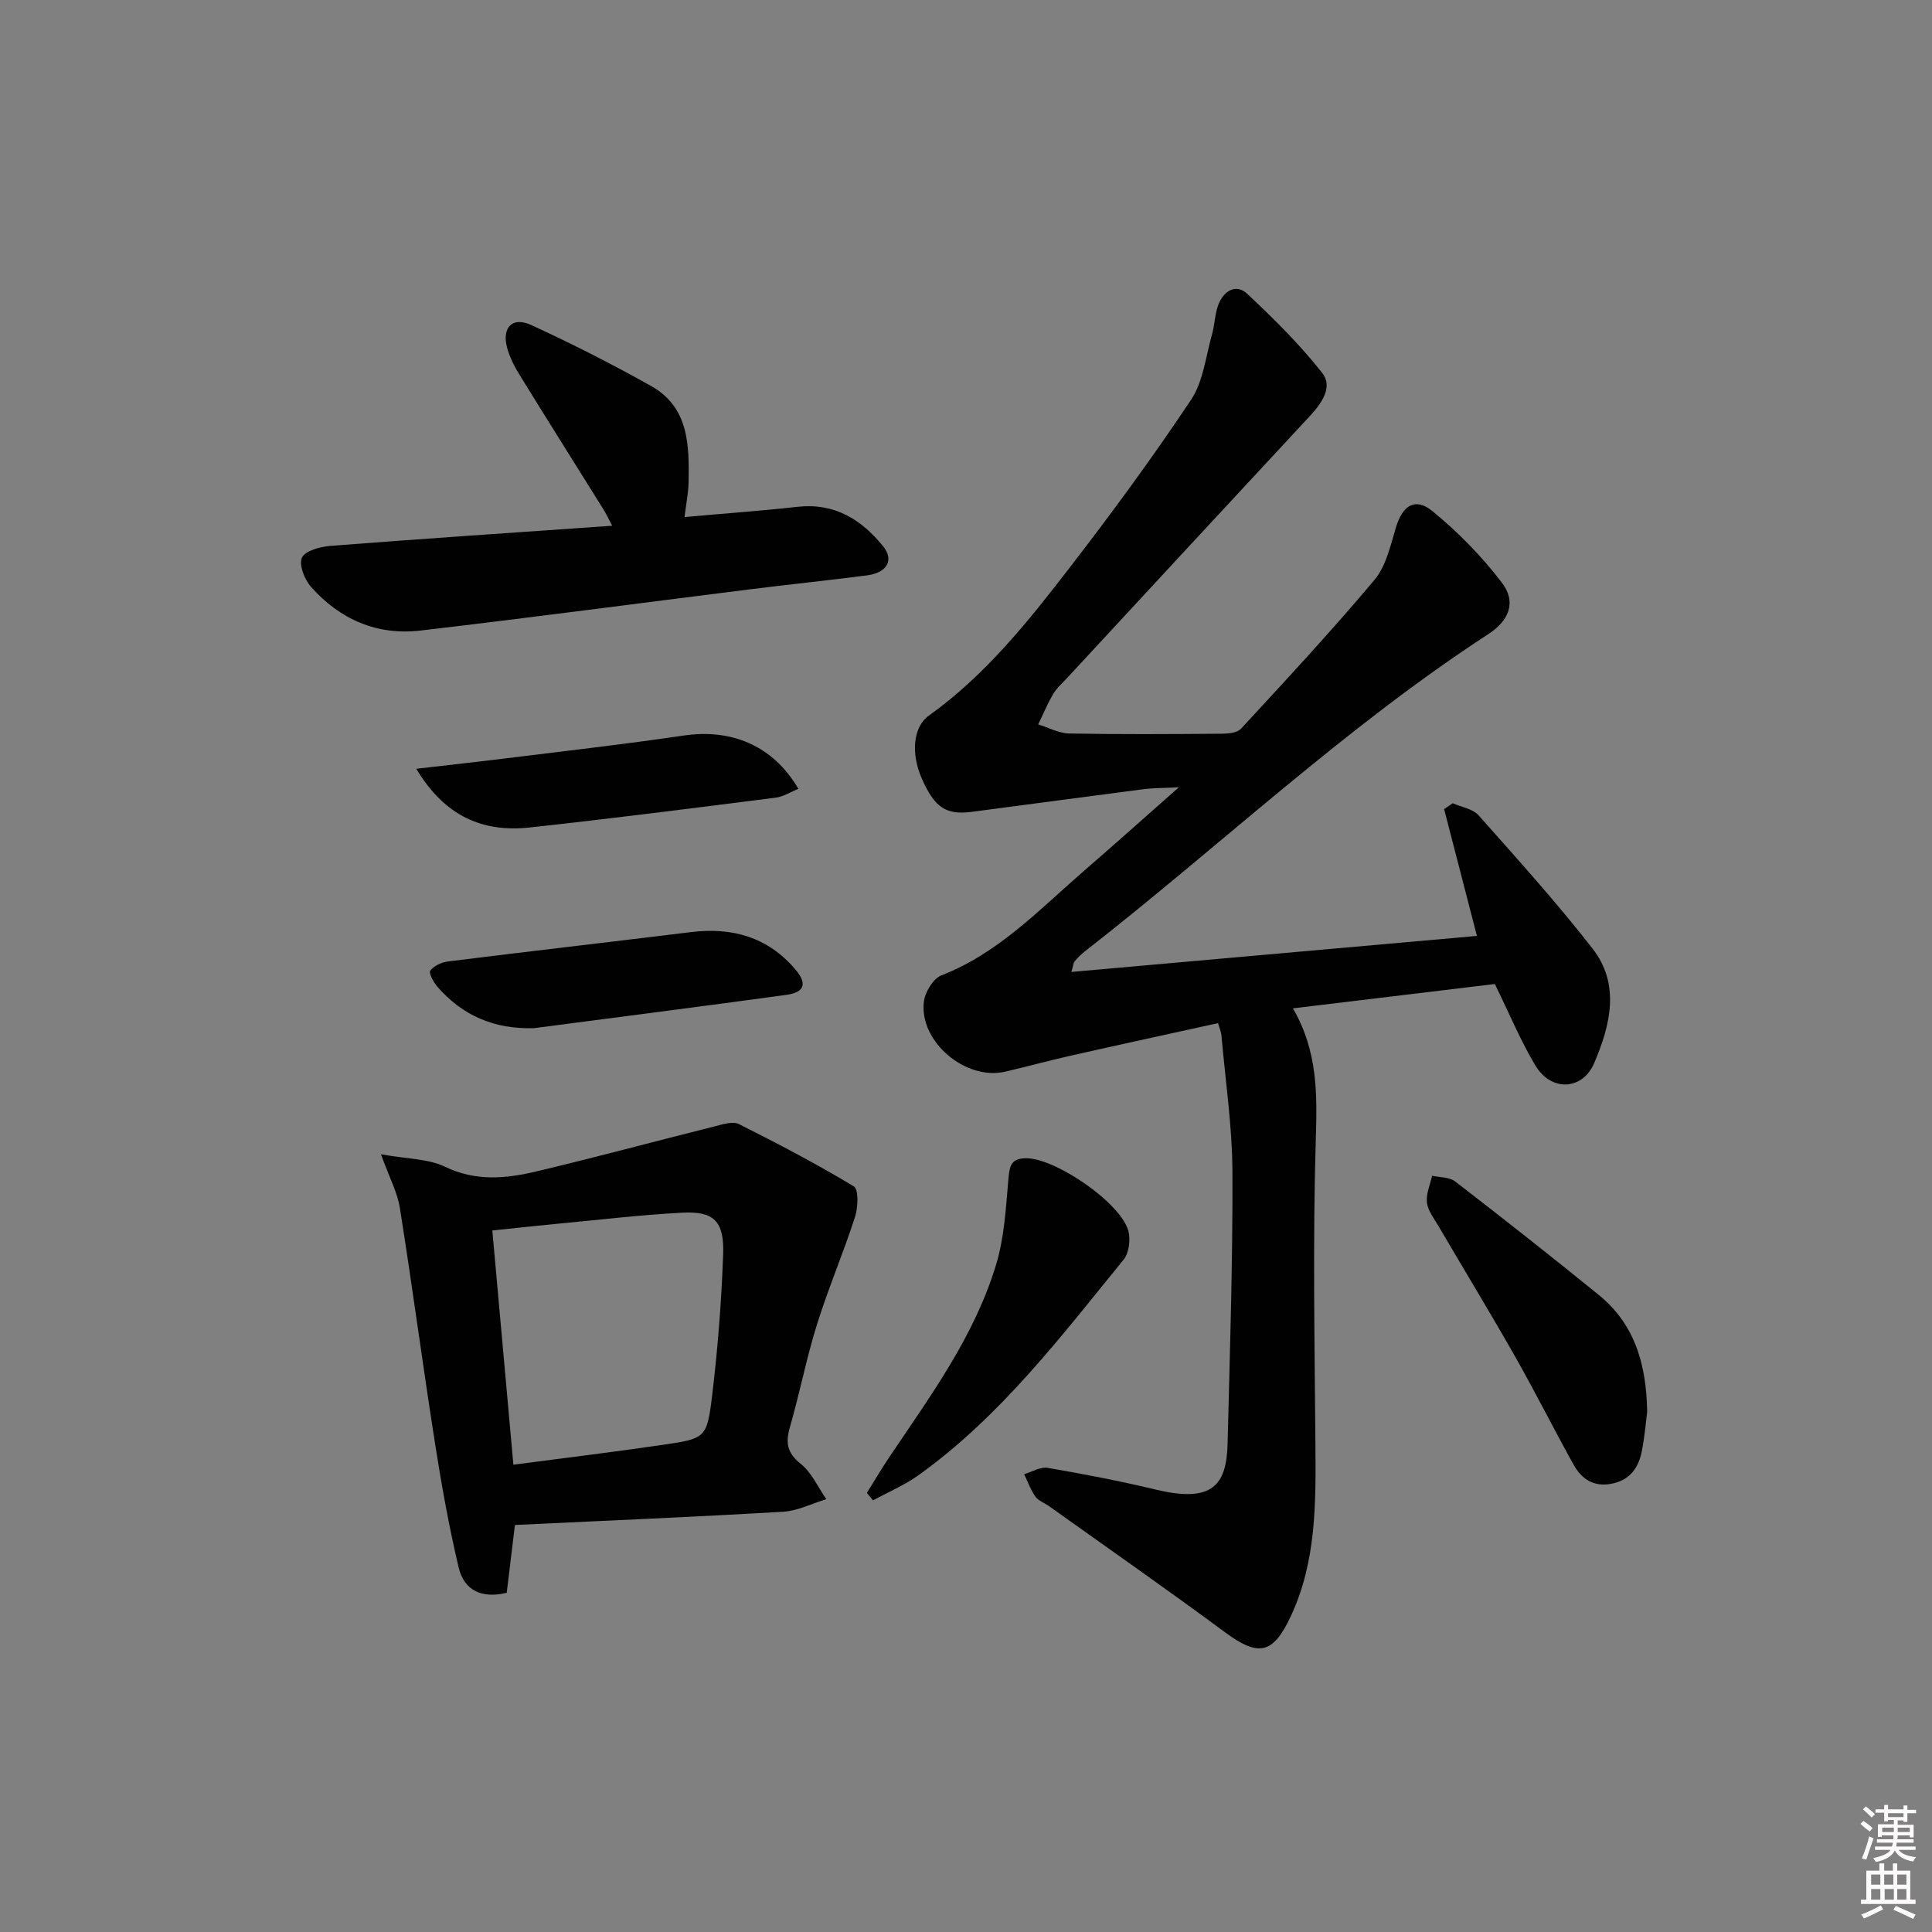 <svg enable-background="new 0 0 400 400" viewBox="0 0 400 400" xmlns="http://www.w3.org/2000/svg"><rect x="0" y="0" width="400" height="400" fill="#808080" stroke="none"/><path d="m385.2 377.6.6-.6c.6.4 1.3.9 1.9 1.5l-.6.7c-.8-.6-1.4-1.1-1.9-1.6zm.3 7.1c.6-1.4 1.1-2.9 1.5-4.5.3.1.6.3.9.4-.5 1.4-1 2.9-1.5 4.4l-.9-.2zm.2-10.1.6-.6c.7.5 1.3 1.1 1.9 1.6l-.7.7c-.6-.6-1.2-1.2-1.8-1.7zm8.4-.8h.8v.9h1.8v.7h-1.8v1.8h-.8v-.3h-1.2v.9h3.3v2.6h-.8v-.4h-2.5c0 .3 0 .6-.1.8h3.4v.7h-3.5c0 .3-.1.6-.1.8h4v.7h-3.5c.7.9 1.9 1.3 3.6 1.5-.2.2-.4.5-.6.9-1.9-.3-3.2-1.1-3.8-2.3-.5 1.1-1.8 2-3.9 2.4-.2-.3-.4-.5-.6-.8 1.9-.4 3.1-.9 3.6-1.7h-3.2v-.7h3.5c.1-.2.1-.5.2-.8h-3.3v-.7h3.4c0-.2 0-.5 0-.8h-2.4v.3h-.8v-2.6h3.3v-.9h-1.2v.3h-.8v-1.8h-1.8v-.7h1.8v-.9h.8v.9h3.2zm-4.4 5.5h2.4c0-.3 0-.6 0-.9h-2.4zm1.2-3.1h3.2v-.8h-3.2zm4.4 2.2h-2.4v.9h2.5v-.9z" fill="#fcfafa"/><path d="m389.2 385.8h.9v1.5h1.8v-1.5h.9v1.5h2.7v6h1.1v.9h-11.3v-.9h1.1v-6h2.7v-1.5zm.2 8.7.5.8c-1.2.6-2.5 1.3-4 1.9-.2-.3-.3-.6-.6-.8 1.6-.6 3-1.3 4.1-1.9zm-2-4.3h1.9v-2.1h-1.9zm0 3.1h1.9v-2.2h-1.9zm2.7-3.1h1.9v-2.1h-1.9zm.1 3.1h1.9v-2.2h-1.9zm2.3 1.3c1.4.6 2.7 1.2 4.1 1.8l-.5.9c-1.5-.7-2.8-1.4-4.1-1.9zm2.2-6.5h-1.9v2.1h1.9zm-1.9 5.2h1.9v-2.2h-1.9z" fill="#fcfafa"/><g fill="#010101"><path d="m221.82 201.23c28.36-2.52 56.18-4.99 83.96-7.46-2.23-8.61-4.51-17.43-6.79-26.25.59-.41 1.19-.81 1.78-1.22 1.81.81 4.15 1.15 5.35 2.5 8.04 9.05 16.16 18.04 23.59 27.58 5.8 7.45 3.7 15.86.36 23.7-2.42 5.69-8.91 5.98-12.18.53-3.05-5.08-5.33-10.62-8.4-16.88-13.28 1.6-27.22 3.28-41.8 5.04 5.19 8.99 5.01 17.86 4.73 27.13-.63 20.97-.24 41.97-.08 62.96.09 12.18.25 24.28-5.07 35.71-3.68 7.9-6.66 8.54-13.62 3.39-12.01-8.88-24.27-17.43-36.43-26.11-.95-.68-2.21-1.1-2.84-1.98-1-1.4-1.58-3.09-2.34-4.66 1.62-.47 3.35-1.56 4.85-1.31 7.51 1.29 15.02 2.73 22.43 4.51 11.73 2.81 14.63-.93 14.84-9.52.47-18.77 1.08-37.55 1-56.32-.04-9.43-1.46-18.85-2.28-28.28-.06-.63-.34-1.24-.7-2.46-10.27 2.26-20.43 4.46-30.56 6.75-4.53 1.02-9.01 2.26-13.53 3.3-8.15 1.88-17.75-6.16-16.82-14.42.22-2 1.9-4.84 3.6-5.5 11.87-4.61 20.35-13.68 29.62-21.71 6.16-5.33 12.23-10.77 19.58-17.25-3.34.17-5.34.14-7.3.39-11.85 1.53-23.69 3.15-35.54 4.69-5.43.71-7.77-.91-10.43-7.01-2.18-5.01-1.81-10.54 1.51-12.91 11.69-8.36 20.52-19.44 29.15-30.63 8.74-11.32 17.21-22.87 25.14-34.76 2.53-3.79 3.03-8.96 4.33-13.53.59-2.05.58-4.31 1.36-6.27 1.07-2.7 3.6-4.32 5.91-2.16 5.51 5.16 10.94 10.52 15.58 16.44 2.22 2.84-.12 6.23-2.55 8.85-16.78 18.04-33.5 36.13-50.24 54.21-1.02 1.1-2.19 2.11-2.94 3.38-1.19 2-2.08 4.19-3.1 6.29 2.13.65 4.24 1.83 6.38 1.88 10.49.2 20.99.13 31.49.05 1.41-.01 3.32-.16 4.13-1.05 9.35-10.13 18.75-20.24 27.61-30.79 2.41-2.87 3.33-7.13 4.46-10.89 1.34-4.49 3.94-6.3 7.54-3.36 5.32 4.34 10.25 9.38 14.4 14.83 3.01 3.96 1.55 7.79-2.81 10.63-29.81 19.4-55.6 43.9-83.53 65.68-.78.61-1.49 1.32-2.13 2.08-.27.33-.29.9-.67 2.19z"/><path d="m78.87 238.98c5.41.98 9.77.9 13.28 2.59 6.37 3.07 12.61 2.45 18.9.96 12.39-2.94 24.69-6.27 37.04-9.36 1.59-.4 3.64-1.07 4.89-.44 8.07 4.05 16.08 8.24 23.8 12.9 1.02.62.88 4.36.24 6.33-2.42 7.49-5.53 14.76-7.88 22.27-2.18 6.96-3.56 14.17-5.58 21.18-.94 3.24-.65 5.37 2.22 7.66 2.27 1.81 3.57 4.83 5.3 7.32-2.98.9-5.93 2.42-8.95 2.6-18.4 1.08-36.82 1.85-55.52 2.74-.56 4.58-1.13 9.29-1.7 14.04-5.18 1.27-8.83-.52-9.94-5.2-2.02-8.52-3.57-17.18-4.92-25.84-2.54-16.2-4.69-32.45-7.26-48.64-.53-3.28-2.21-6.37-3.92-11.11zm27.42 64.27c10.63-1.4 20.82-2.63 30.98-4.12 8.75-1.28 9.09-1.37 10.15-10.04 1.18-9.72 1.94-19.53 2.3-29.32.26-6.94-1.91-9.04-8.45-8.7-8.45.44-16.87 1.45-25.3 2.24-4.56.43-9.12.94-14.04 1.45 1.45 16.23 2.87 31.92 4.36 48.49z"/><path d="m141.73 107.05c8.25-.74 15.84-1.28 23.4-2.12 7.63-.85 13.21 2.61 17.71 8.17 2.33 2.88.81 5.49-3.37 6.03-8.07 1.04-16.17 1.88-24.24 2.89-22.72 2.84-45.43 5.87-68.17 8.53-8.98 1.05-16.69-2.3-22.66-9.04-1.35-1.52-2.57-4.61-1.89-6.05s3.78-2.27 5.89-2.44c19.2-1.49 38.42-2.78 58.35-4.17-.84-1.58-1.28-2.53-1.83-3.41-5.8-9.31-11.66-18.59-17.41-27.93-1.04-1.68-1.96-3.53-2.49-5.42-1.18-4.27 1.03-6.61 4.98-4.79 8.42 3.87 16.71 8.08 24.79 12.61 7.91 4.43 7.91 12.37 7.77 20.11-.06 2.12-.5 4.24-.83 7.03z"/><path d="m341.03 292.31c-.24 1.86-.5 5.01-1.1 8.09-.68 3.49-2.47 6.07-6.32 6.8-3.71.7-6.19-1.02-7.83-3.98-4.11-7.4-7.9-14.97-12.07-22.32-5.16-9.09-10.6-18.03-15.89-27.06-.92-1.57-2.19-3.17-2.39-4.86-.21-1.79.67-3.7 1.07-5.56 1.61.37 3.59.27 4.77 1.18 9.99 7.71 19.91 15.52 29.71 23.48 7.22 5.87 9.89 13.89 10.05 24.23z"/><path d="m179.47 309.09c1.55-2.47 3.03-4.99 4.65-7.41 8.53-12.67 17.66-25.08 22.13-39.91 1.72-5.72 2.02-11.91 2.55-17.92.23-2.62.69-4.02 3.61-4.05 6-.06 19.55 9.13 21.19 15 .5 1.81.16 4.61-.97 6-13.01 15.96-25.49 32.47-42.48 44.63-2.89 2.07-6.26 3.49-9.4 5.21-.43-.51-.86-1.03-1.28-1.55z"/><path d="m86.19 159.17c7.02-.82 12.9-1.46 18.77-2.19 12.19-1.52 24.41-2.89 36.55-4.69 9.93-1.48 18.56 2.09 23.79 11.03-1.64.66-3.12 1.63-4.71 1.83-16.96 2.15-33.92 4.33-50.92 6.17-9.67 1.04-17.55-2.25-23.48-12.15z"/><path d="m110.56 212.87c-8.16.25-14.77-2.55-20.03-8.61-.79-.91-1.81-2.83-1.44-3.31.76-.99 2.33-1.72 3.64-1.89 16.77-2.09 33.57-4.02 50.34-6.08 8.49-1.04 15.82 1 21.54 7.65 2.56 2.98 2.04 4.82-1.83 5.35-17.39 2.38-34.81 4.61-52.22 6.89z"/></g></svg>